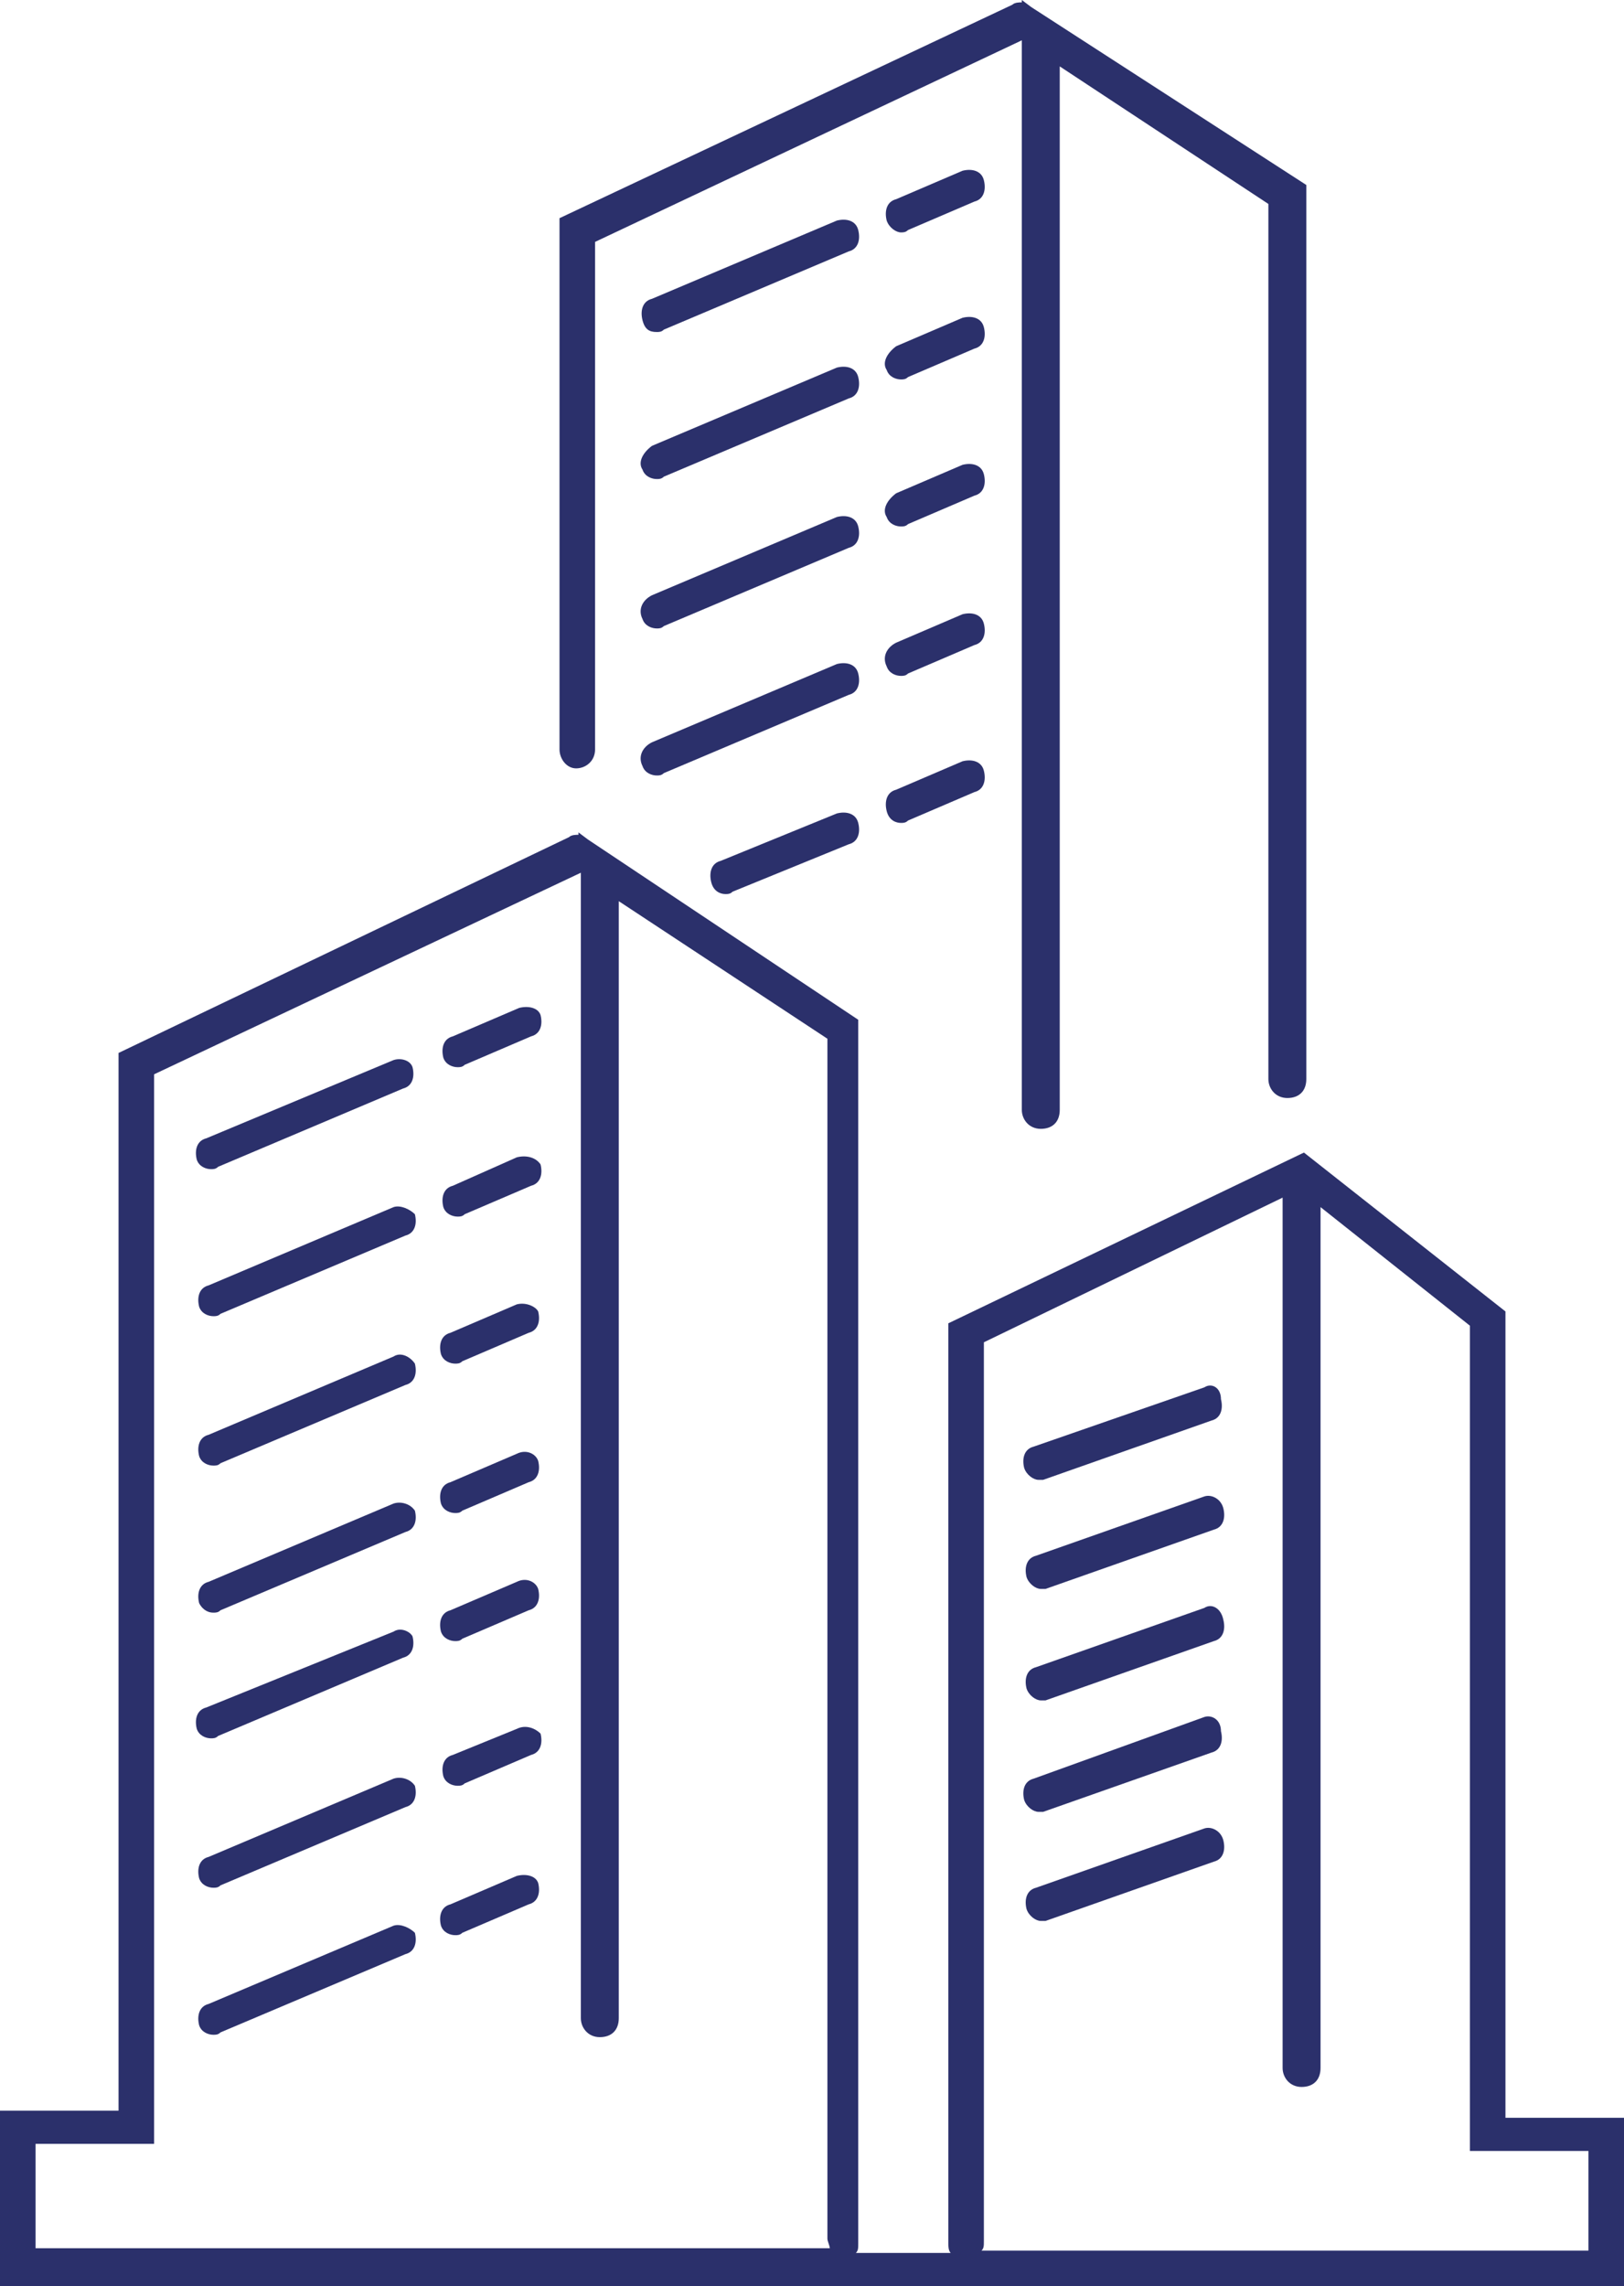 <?xml version="1.0" encoding="utf-8"?>
<!-- Generator: Adobe Illustrator 26.5.0, SVG Export Plug-In . SVG Version: 6.00 Build 0)  -->
<svg version="1.1" id="Capa_1" xmlns="http://www.w3.org/2000/svg" xmlns:xlink="http://www.w3.org/1999/xlink" x="0px" y="0px"
	 viewBox="0 0 68.5 96.4" style="enable-background:new 0 0 68.5 96.4;" xml:space="preserve">
<style type="text/css">
	.st0{fill:#2B306B;}
</style>
<g>
	<path class="st0" d="M24.3,32.4c0.4,0,0.8-0.3,0.8-0.8V10.2l18-8.5v45.1c0,0.4,0.3,0.8,0.8,0.8s0.8-0.3,0.8-0.8V2.8l8.8,5.8v36.9
		c0,0.4,0.3,0.8,0.8,0.8s0.8-0.3,0.8-0.8V7.8L43.5,0.3c0,0,0,0,0,0L43.1,0v0.1c-0.1,0-0.3,0-0.4,0.1L23.6,9.2v22.4
		C23.6,32,23.9,32.4,24.3,32.4z"/>
	<path class="st0" d="M27.7,14c0.1,0,0.2,0,0.3-0.1l7.8-3.3c0.4-0.1,0.5-0.5,0.4-0.9c-0.1-0.4-0.5-0.5-0.9-0.4l-7.8,3.3
		c-0.4,0.1-0.5,0.5-0.4,0.9C27.2,13.9,27.4,14,27.7,14z"/>
	<path class="st0" d="M38,9.8c0.1,0,0.2,0,0.3-0.1l2.8-1.2c0.4-0.1,0.5-0.5,0.4-0.9c-0.1-0.4-0.5-0.5-0.9-0.4l-2.8,1.2
		c-0.4,0.1-0.5,0.5-0.4,0.9C37.5,9.6,37.8,9.8,38,9.8z"/>
	<path class="st0" d="M27.1,19.8c0.1,0.3,0.4,0.4,0.6,0.4c0.1,0,0.2,0,0.3-0.1l7.8-3.3c0.4-0.1,0.5-0.5,0.4-0.9
		c-0.1-0.4-0.5-0.5-0.9-0.4l-7.8,3.3C27.1,19.1,26.9,19.5,27.1,19.8z"/>
	<path class="st0" d="M37.4,15.6c0.1,0.3,0.4,0.4,0.6,0.4c0.1,0,0.2,0,0.3-0.1l2.8-1.2c0.4-0.1,0.5-0.5,0.4-0.9
		c-0.1-0.4-0.5-0.5-0.9-0.4l-2.8,1.2C37.4,14.9,37.2,15.3,37.4,15.6z"/>
	<path class="st0" d="M27.1,26.1c0.1,0.3,0.4,0.4,0.6,0.4c0.1,0,0.2,0,0.3-0.1l7.8-3.3c0.4-0.1,0.5-0.5,0.4-0.9
		c-0.1-0.4-0.5-0.5-0.9-0.4l-7.8,3.3C27.1,25.3,26.9,25.7,27.1,26.1z"/>
	<path class="st0" d="M37.4,21.8c0.1,0.3,0.4,0.4,0.6,0.4c0.1,0,0.2,0,0.3-0.1l2.8-1.2c0.4-0.1,0.5-0.5,0.4-0.9
		c-0.1-0.4-0.5-0.5-0.9-0.4l-2.8,1.2C37.4,21.1,37.2,21.5,37.4,21.8z"/>
	<path class="st0" d="M27.1,32.3c0.1,0.3,0.4,0.4,0.6,0.4c0.1,0,0.2,0,0.3-0.1l7.8-3.3c0.4-0.1,0.5-0.5,0.4-0.9
		c-0.1-0.4-0.5-0.5-0.9-0.4l-7.8,3.3C27.1,31.5,26.9,31.9,27.1,32.3z"/>
	<path class="st0" d="M37.4,28.1c0.1,0.3,0.4,0.4,0.6,0.4c0.1,0,0.2,0,0.3-0.1l2.8-1.2c0.4-0.1,0.5-0.5,0.4-0.9
		c-0.1-0.4-0.5-0.5-0.9-0.4l-2.8,1.2C37.4,27.3,37.2,27.7,37.4,28.1z"/>
	<path class="st0" d="M30.6,37.7c0.1,0,0.2,0,0.3-0.1l4.9-2c0.4-0.1,0.5-0.5,0.4-0.9c-0.1-0.4-0.5-0.5-0.9-0.4l-4.9,2
		c-0.4,0.1-0.5,0.5-0.4,0.9C30.1,37.6,30.4,37.7,30.6,37.7z"/>
	<path class="st0" d="M38,34.7c0.1,0,0.2,0,0.3-0.1l2.8-1.2c0.4-0.1,0.5-0.5,0.4-0.9c-0.1-0.4-0.5-0.5-0.9-0.4l-2.8,1.2
		c-0.4,0.1-0.5,0.5-0.4,0.9C37.5,34.6,37.8,34.7,38,34.7z"/>
	<path class="st0" d="M63.5,89.3v-34l-8.5-6.7l-15,7.2v38.8c0,0.1,0,0.3,0.1,0.4h-4c0.1-0.1,0.1-0.2,0.1-0.4V43l-11.4-7.6
		c0,0,0,0,0,0l-0.4-0.3v0.1c-0.1,0-0.3,0-0.4,0.1L5,44.4v44.6H0v7.4h68.5v-7.1H63.5z M1.5,90.4h5V45.3l18-8.5v48.3
		c0,0.4,0.3,0.8,0.8,0.8s0.8-0.3,0.8-0.8V38l8.8,5.8v50.6c0,0.1,0.1,0.3,0.1,0.4H1.5V90.4z M67,94.9H41.4c0.1-0.1,0.1-0.2,0.1-0.4
		V56.6l12.6-6.1v36.7c0,0.4,0.3,0.8,0.8,0.8s0.8-0.3,0.8-0.8V50.9l6.3,5v34.8h5V94.9z"/>
	<path class="st0" d="M16.6,44.7L8.7,48c-0.4,0.1-0.5,0.5-0.4,0.9c0.1,0.3,0.4,0.4,0.6,0.4c0.1,0,0.2,0,0.3-0.1l7.8-3.3
		c0.4-0.1,0.5-0.5,0.4-0.9C17.3,44.7,16.9,44.6,16.6,44.7z"/>
	<path class="st0" d="M21.9,42.5l-2.8,1.2c-0.4,0.1-0.5,0.5-0.4,0.9c0.1,0.3,0.4,0.4,0.6,0.4c0.1,0,0.2,0,0.3-0.1l2.8-1.2
		c0.4-0.1,0.5-0.5,0.4-0.9C22.7,42.5,22.3,42.4,21.9,42.5z"/>
	<path class="st0" d="M16.6,50.9l-7.8,3.3c-0.4,0.1-0.5,0.5-0.4,0.9c0.1,0.3,0.4,0.4,0.6,0.4c0.1,0,0.2,0,0.3-0.1l7.8-3.3
		c0.4-0.1,0.5-0.5,0.4-0.9C17.3,51,16.9,50.8,16.6,50.9z"/>
	<path class="st0" d="M21.8,48.8L19.1,50c-0.4,0.1-0.5,0.5-0.4,0.9c0.1,0.3,0.4,0.4,0.6,0.4c0.1,0,0.2,0,0.3-0.1l2.8-1.2
		c0.4-0.1,0.5-0.5,0.4-0.9C22.6,48.8,22.2,48.7,21.8,48.8z"/>
	<path class="st0" d="M16.6,57.2l-7.8,3.3c-0.4,0.1-0.5,0.5-0.4,0.9c0.1,0.3,0.4,0.4,0.6,0.4c0.1,0,0.2,0,0.3-0.1l7.8-3.3
		c0.4-0.1,0.5-0.5,0.4-0.9C17.3,57.2,16.9,57,16.6,57.2z"/>
	<path class="st0" d="M21.8,55l-2.8,1.2c-0.4,0.1-0.5,0.5-0.4,0.9c0.1,0.3,0.4,0.4,0.6,0.4c0.1,0,0.2,0,0.3-0.1l2.8-1.2
		c0.4-0.1,0.5-0.5,0.4-0.9C22.6,55.1,22.2,54.9,21.8,55z"/>
	<path class="st0" d="M16.6,63.4l-7.8,3.3c-0.4,0.1-0.5,0.5-0.4,0.9C8.5,67.8,8.7,68,9,68c0.1,0,0.2,0,0.3-0.1l7.8-3.3
		c0.4-0.1,0.5-0.5,0.4-0.9C17.3,63.4,16.9,63.3,16.6,63.4z"/>
	<path class="st0" d="M21.8,61.3l-2.8,1.2c-0.4,0.1-0.5,0.5-0.4,0.9c0.1,0.3,0.4,0.4,0.6,0.4c0.1,0,0.2,0,0.3-0.1l2.8-1.2
		c0.4-0.1,0.5-0.5,0.4-0.9C22.6,61.3,22.2,61.1,21.8,61.3z"/>
	<path class="st0" d="M16.6,68.8L8.7,72c-0.4,0.1-0.5,0.5-0.4,0.9c0.1,0.3,0.4,0.4,0.6,0.4c0.1,0,0.2,0,0.3-0.1l7.8-3.3
		c0.4-0.1,0.5-0.5,0.4-0.9C17.3,68.8,16.9,68.6,16.6,68.8z"/>
	<path class="st0" d="M21.8,66.7l-2.8,1.2c-0.4,0.1-0.5,0.5-0.4,0.9c0.1,0.3,0.4,0.4,0.6,0.4c0.1,0,0.2,0,0.3-0.1l2.8-1.2
		c0.4-0.1,0.5-0.5,0.4-0.9C22.6,66.7,22.2,66.5,21.8,66.7z"/>
	<path class="st0" d="M16.6,75l-7.8,3.3c-0.4,0.1-0.5,0.5-0.4,0.9c0.1,0.3,0.4,0.4,0.6,0.4c0.1,0,0.2,0,0.3-0.1l7.8-3.3
		c0.4-0.1,0.5-0.5,0.4-0.9C17.3,75,16.9,74.9,16.6,75z"/>
	<path class="st0" d="M21.8,72.9L19.1,74c-0.4,0.1-0.5,0.5-0.4,0.9c0.1,0.3,0.4,0.4,0.6,0.4c0.1,0,0.2,0,0.3-0.1l2.8-1.2
		c0.4-0.1,0.5-0.5,0.4-0.9C22.6,72.9,22.2,72.7,21.8,72.9z"/>
	<path class="st0" d="M16.6,81.2l-7.8,3.3c-0.4,0.1-0.5,0.5-0.4,0.9c0.1,0.3,0.4,0.4,0.6,0.4c0.1,0,0.2,0,0.3-0.1l7.8-3.3
		c0.4-0.1,0.5-0.5,0.4-0.9C17.3,81.3,16.9,81.1,16.6,81.2z"/>
	<path class="st0" d="M50.8,58.5L43.6,61c-0.4,0.1-0.5,0.5-0.4,0.9c0.1,0.3,0.4,0.5,0.6,0.5c0.1,0,0.2,0,0.2,0l7.1-2.5
		c0.4-0.1,0.5-0.5,0.4-0.9C51.5,58.5,51.1,58.3,50.8,58.5z"/>
	<path class="st0" d="M50.8,63.1l-7.1,2.5c-0.4,0.1-0.5,0.5-0.4,0.9c0.1,0.3,0.4,0.5,0.6,0.5c0.1,0,0.2,0,0.2,0l7.1-2.5
		c0.4-0.1,0.5-0.5,0.4-0.9C51.5,63.2,51.1,63,50.8,63.1z"/>
	<path class="st0" d="M50.8,67.8l-7.1,2.5c-0.4,0.1-0.5,0.5-0.4,0.9c0.1,0.3,0.4,0.5,0.6,0.5c0.1,0,0.2,0,0.2,0l7.1-2.5
		c0.4-0.1,0.5-0.5,0.4-0.9C51.5,67.8,51.1,67.6,50.8,67.8z"/>
	<path class="st0" d="M50.8,72.4L43.6,75c-0.4,0.1-0.5,0.5-0.4,0.9c0.1,0.3,0.4,0.5,0.6,0.5c0.1,0,0.2,0,0.2,0l7.1-2.5
		c0.4-0.1,0.5-0.5,0.4-0.9C51.5,72.5,51.1,72.3,50.8,72.4z"/>
	<path class="st0" d="M50.8,77.1l-7.1,2.5c-0.4,0.1-0.5,0.5-0.4,0.9c0.1,0.3,0.4,0.5,0.6,0.5c0.1,0,0.2,0,0.2,0l7.1-2.5
		c0.4-0.1,0.5-0.5,0.4-0.9C51.5,77.2,51.1,77,50.8,77.1z"/>
	<path class="st0" d="M21.8,79.1l-2.8,1.2c-0.4,0.1-0.5,0.5-0.4,0.9c0.1,0.3,0.4,0.4,0.6,0.4c0.1,0,0.2,0,0.3-0.1l2.8-1.2
		c0.4-0.1,0.5-0.5,0.4-0.9C22.6,79.1,22.2,79,21.8,79.1z"/>
</g>
</svg>
